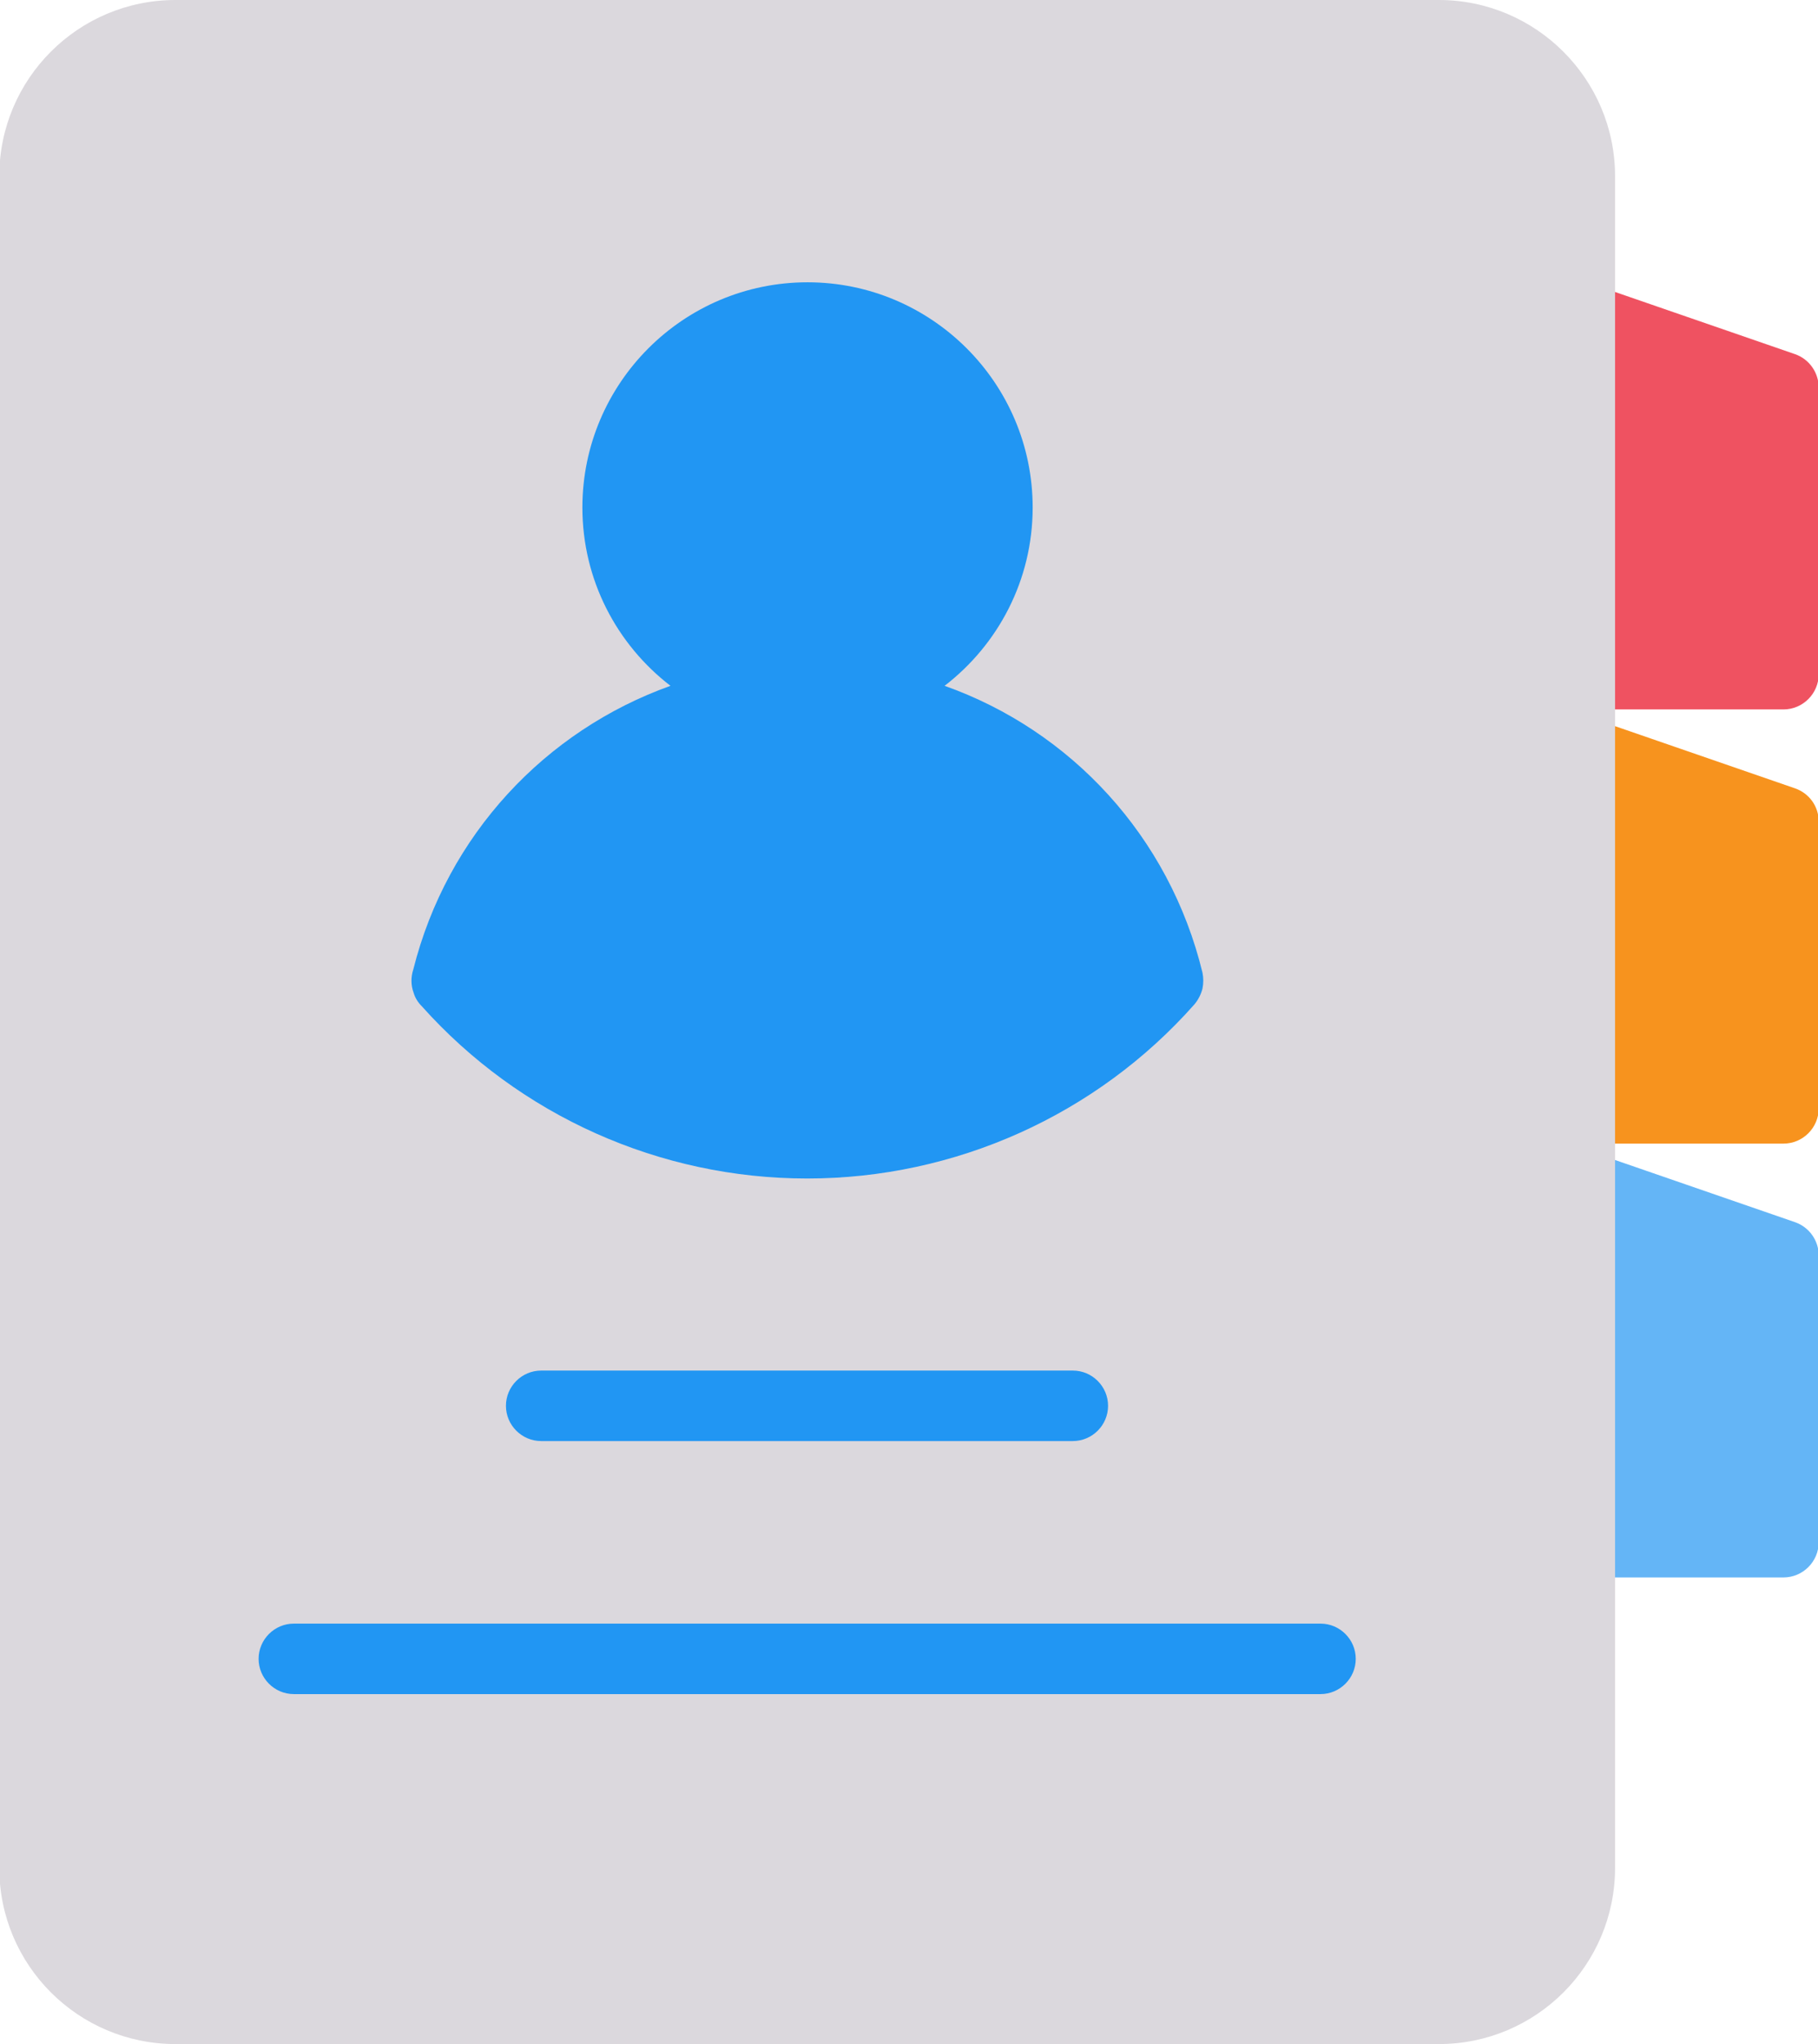 <?xml version="1.0" encoding="UTF-8"?><svg xmlns="http://www.w3.org/2000/svg" xmlns:xlink="http://www.w3.org/1999/xlink" height="58.0" preserveAspectRatio="xMidYMid meet" version="1.0" viewBox="6.2 3.0 51.6 58.0" width="51.6" zoomAndPan="magnify"><g><g id="change1_1"><path d="M57.15,13.05l-5.79-2c-0.3-0.11-0.64-0.06-0.91,0.13c-0.26,0.19-0.42,0.49-0.42,0.81v10.14 c0,0.55,0.45,1,1,1h5.79c0.55,0,1-0.45,1-1V14C57.82,13.57,57.55,13.19,57.15,13.05z" fill="#EF5261"/></g><g id="change2_1"><path d="M57.15,25.37l-5.79-2c-0.3-0.11-0.64-0.06-0.91,0.13c-0.26,0.19-0.42,0.49-0.42,0.81v10.14 c0,0.55,0.45,1,1,1h5.79c0.55,0,1-0.45,1-1v-8.14C57.82,25.88,57.55,25.51,57.15,25.37z" fill="#F7931E"/></g><g id="change3_1"><path d="M57.15,37.68l-5.79-2c-0.3-0.11-0.64-0.06-0.91,0.13c-0.26,0.19-0.42,0.49-0.42,0.81v10.14 c0,0.55,0.45,1,1,1h5.79c0.55,0,1-0.45,1-1v-8.14C57.82,38.2,57.55,37.82,57.15,37.68z" fill="#64B5F6"/></g><g id="change4_1"><path d="M47.04,3H11.18c-2.76,0-5,2.24-5,5v48c0,2.76,2.24,5,5,5h35.86c2.76,0,5-2.24,5-5V8 C52.04,5.24,49.79,3,47.04,3z" fill="#DBD8DD"/></g><g fill="#2196F3" id="change5_1"><path d="M18.17,31.55c2.78,3.11,6.76,4.89,10.94,4.89c4.2,0,8.21-1.8,10.99-4.94c0.11-0.13,0.19-0.29,0.23-0.45 c0.03-0.15,0.03-0.3,0-0.45c-0.94-3.87-3.74-6.87-7.32-8.14c1.52-1.17,2.5-3,2.5-5.06c0-3.53-2.87-6.39-6.39-6.39 c-3.53,0-6.39,2.87-6.39,6.39c0,2.06,0.98,3.89,2.5,5.06c-3.55,1.27-6.34,4.23-7.3,8.05c-0.07,0.21-0.07,0.45,0.01,0.66 C17.98,31.31,18.06,31.44,18.17,31.55z"/><path d="M21.56,41.89c-0.55,0-1,0.45-1,1s0.45,1,1,1h15.09c0.55,0,1-0.45,1-1s-0.45-1-1-1H21.56z"/><path d="M43.68,49.07H14.54c-0.55,0-1,0.45-1,1s0.45,1,1,1h29.14c0.55,0,1-0.45,1-1S44.23,49.07,43.68,49.07z"/></g></g></svg>